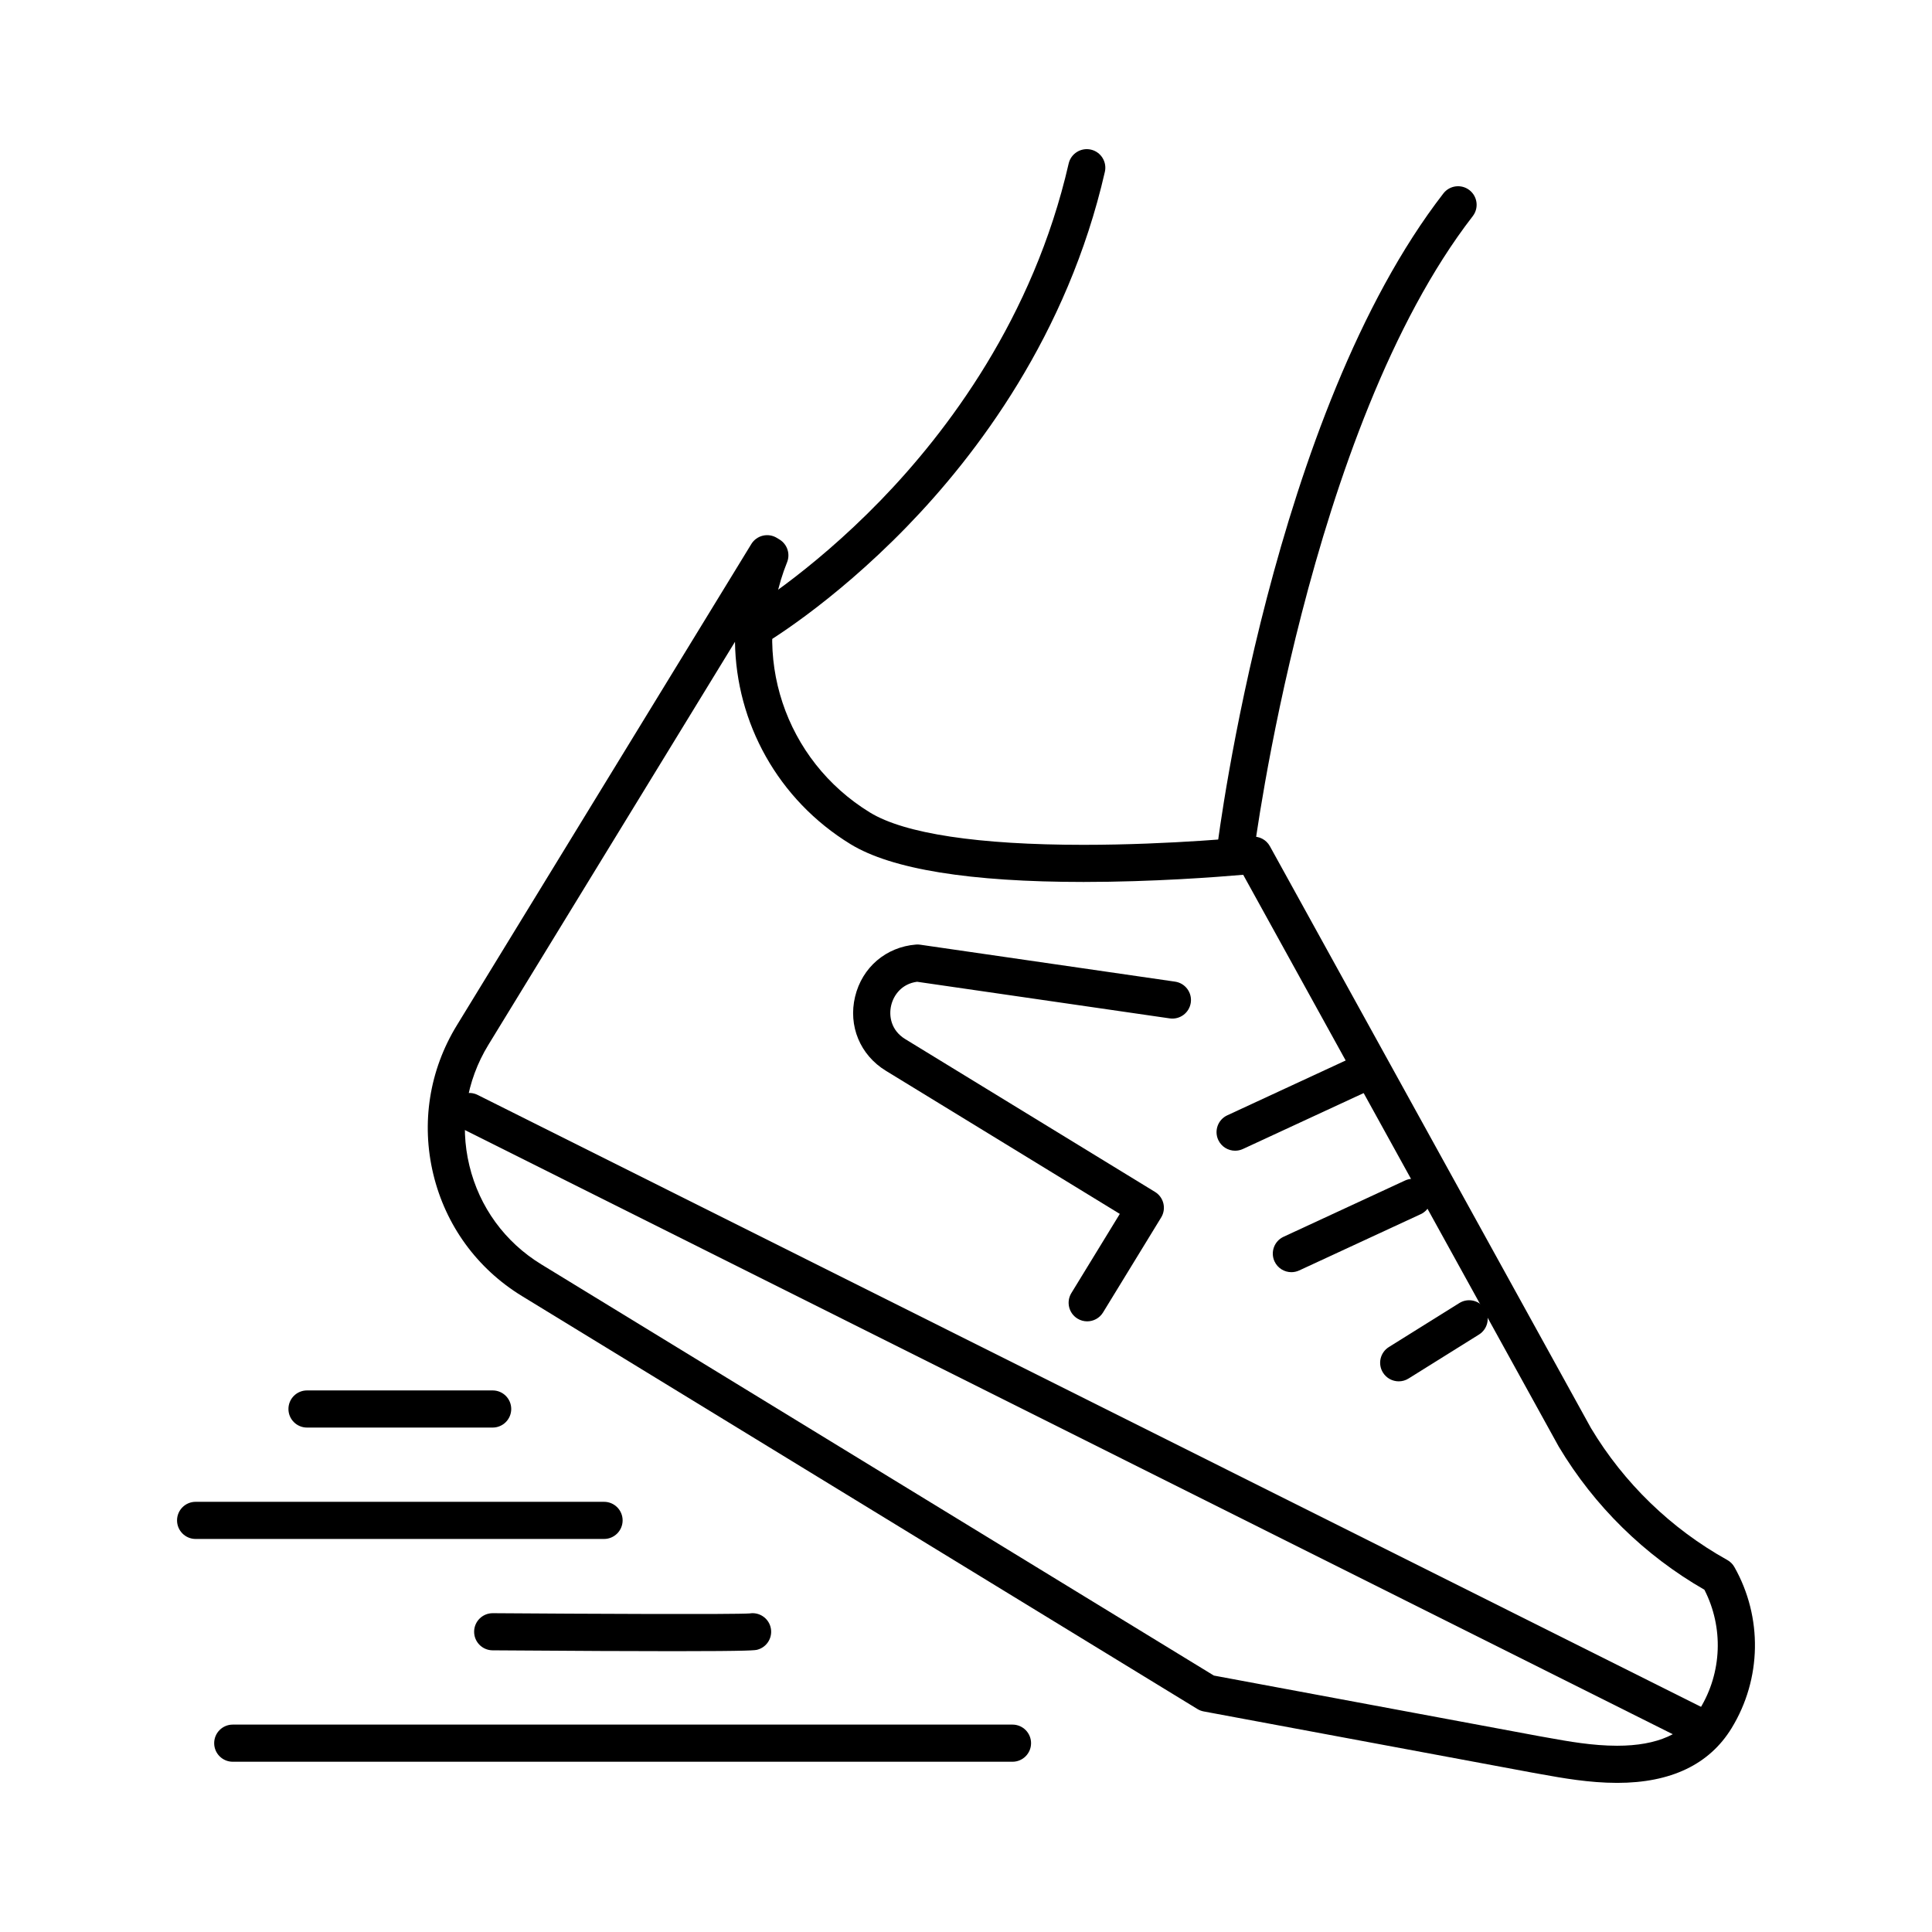 <?xml version="1.0" encoding="UTF-8"?>
<!-- Uploaded to: SVG Repo, www.svgrepo.com, Generator: SVG Repo Mixer Tools -->
<svg fill="#000000" width="800px" height="800px" version="1.1" viewBox="144 144 512 512" xmlns="http://www.w3.org/2000/svg">
 <g>
  <path d="m572.56 616.48c-7.434 0-14.648-1.305-19.914-2.254-0.891-0.16-1.734-0.312-2.516-0.449l-87.129-16.227c-0.59-0.109-1.152-0.324-1.664-0.637l-179.02-109.45c-11.883-7.269-20.223-18.734-23.484-32.277-3.262-13.543-1.055-27.547 6.215-39.43l78.059-127.58c0.68-1.113 1.777-1.91 3.047-2.215 1.27-0.305 2.606-0.094 3.719 0.586l0.711 0.434c2.051 1.254 2.894 3.805 1.996 6.035-9.895 24.578-0.652 52.465 21.977 66.312 9.156 5.602 28.734 8.562 56.613 8.562 23.344 0 44.34-2.129 44.547-2.152 1.969-0.199 3.859 0.789 4.812 2.516l85.078 154.18c8.754 14.609 21.246 26.699 36.129 34.973 0.793 0.441 1.449 1.09 1.895 1.879 7.519 13.297 7.238 29.652-0.734 42.684-5.891 9.629-16.098 14.512-30.332 14.512zm-106.87-28.438 86.172 16.051c0.738 0.125 1.609 0.285 2.527 0.449 5.176 0.934 11.613 2.098 18.164 2.098 10.727 0 17.902-3.207 21.938-9.801 5.879-9.605 6.297-21.574 1.191-31.543-15.863-9.102-29.18-22.176-38.57-37.883-0.031-0.051-0.059-0.098-0.086-0.148l-83.566-151.44c-6.902 0.602-23.887 1.902-42.301 1.902-30.117 0-50.891-3.367-61.75-10.008-19.297-11.809-30.359-32.254-30.629-53.641l-65.352 106.81c-5.898 9.641-7.691 21-5.043 31.988 2.644 10.988 9.41 20.289 19.055 26.188z"/>
  <path d="m432.11 494.17c-0.875 0-1.762-0.234-2.562-0.723-2.316-1.418-3.047-4.445-1.629-6.766l12.84-20.984-62.008-37.938c-6.805-4.164-10.004-11.867-8.148-19.625 1.855-7.758 8.191-13.184 16.145-13.816 0.367-0.031 0.734-0.02 1.098 0.035l67.559 9.793c2.688 0.391 4.555 2.887 4.164 5.574s-2.887 4.551-5.574 4.164l-66.957-9.707c-4.078 0.539-6.219 3.539-6.863 6.246-0.672 2.812-0.051 6.641 3.715 8.945l66.203 40.504c2.316 1.418 3.047 4.445 1.629 6.766l-15.406 25.18c-0.93 1.516-2.547 2.352-4.203 2.352z"/>
  <path d="m471.32 448.95c-1.859 0-3.637-1.059-4.469-2.852-1.141-2.465-0.07-5.391 2.398-6.531l32.195-14.91c2.469-1.141 5.391-0.066 6.531 2.398 1.141 2.465 0.07 5.391-2.398 6.531l-32.195 14.91c-0.668 0.309-1.371 0.453-2.062 0.453z"/>
  <path d="m486.23 481.14c-1.859 0-3.637-1.059-4.469-2.852-1.141-2.465-0.07-5.391 2.398-6.531l32.195-14.91c2.469-1.141 5.391-0.07 6.531 2.398 1.141 2.465 0.07 5.391-2.398 6.531l-32.195 14.91c-0.668 0.305-1.371 0.453-2.062 0.453z"/>
  <path d="m514.68 510.07c-1.641 0-3.246-0.82-4.18-2.316-1.441-2.305-0.738-5.34 1.57-6.777l18.664-11.652c2.305-1.441 5.34-0.738 6.777 1.57 1.441 2.305 0.738 5.34-1.57 6.777l-18.664 11.652c-0.809 0.508-1.707 0.746-2.598 0.746z"/>
  <path d="m595.3 607.01c-0.738 0-1.492-0.168-2.195-0.52l-326.92-163.52c-2.43-1.215-3.414-4.172-2.199-6.602 1.215-2.43 4.172-3.418 6.602-2.199l326.92 163.52c2.43 1.215 3.414 4.172 2.199 6.602-0.863 1.723-2.602 2.719-4.406 2.719z"/>
  <path d="m412.32 610.88h-206.64c-2.719 0-4.922-2.203-4.922-4.922s2.203-4.922 4.922-4.922h206.64c2.719 0 4.922 2.203 4.922 4.922s-2.203 4.922-4.922 4.922z"/>
  <path d="m322.5 581.58c-10.305 0-25.5-0.062-47.969-0.227-2.719-0.02-4.902-2.238-4.883-4.957 0.02-2.703 2.219-4.883 4.922-4.883h0.035c24.457 0.18 64.293 0.355 68.066 0.062 2.461-0.398 4.879 1.133 5.531 3.598 0.695 2.625-0.867 5.32-3.496 6.016-0.539 0.141-1.473 0.391-22.207 0.391zm20.098-9.992c-0.191 0.027-0.328 0.066-0.414 0.09 0.137-0.035 0.277-0.066 0.414-0.09z"/>
  <path d="m304.08 551.84h-108.24c-2.719 0-4.922-2.203-4.922-4.922s2.203-4.922 4.922-4.922h108.24c2.719 0 4.922 2.203 4.922 4.922-0.004 2.719-2.207 4.922-4.922 4.922z"/>
  <path d="m274.56 522.32h-49.199c-2.719 0-4.922-2.203-4.922-4.922s2.203-4.922 4.922-4.922h49.199c2.719 0 4.922 2.203 4.922 4.922-0.004 2.719-2.207 4.922-4.922 4.922z"/>
  <path d="m343.45 315.68c-1.695 0-3.344-0.875-4.258-2.445-1.367-2.348-0.57-5.359 1.777-6.727 0.168-0.098 17.312-10.203 36.441-29.938 17.543-18.098 40.422-48.27 49.797-89.223 0.605-2.648 3.254-4.301 5.894-3.699 2.648 0.605 4.305 3.246 3.699 5.894-9.91 43.301-34.051 75.082-52.559 94.117-20.043 20.617-37.586 30.926-38.324 31.355-0.777 0.445-1.629 0.664-2.469 0.664z"/>
  <path d="m471.37 374.71c-0.203 0-0.406-0.012-0.613-0.039-2.695-0.336-4.609-2.793-4.277-5.488 0.582-4.688 14.789-115.47 60.031-173.92 1.66-2.148 4.75-2.543 6.902-0.879 2.148 1.664 2.543 4.754 0.879 6.902-43.605 56.34-57.91 167.99-58.047 169.11-0.309 2.492-2.426 4.316-4.875 4.316z"/>
 </g>
</svg>